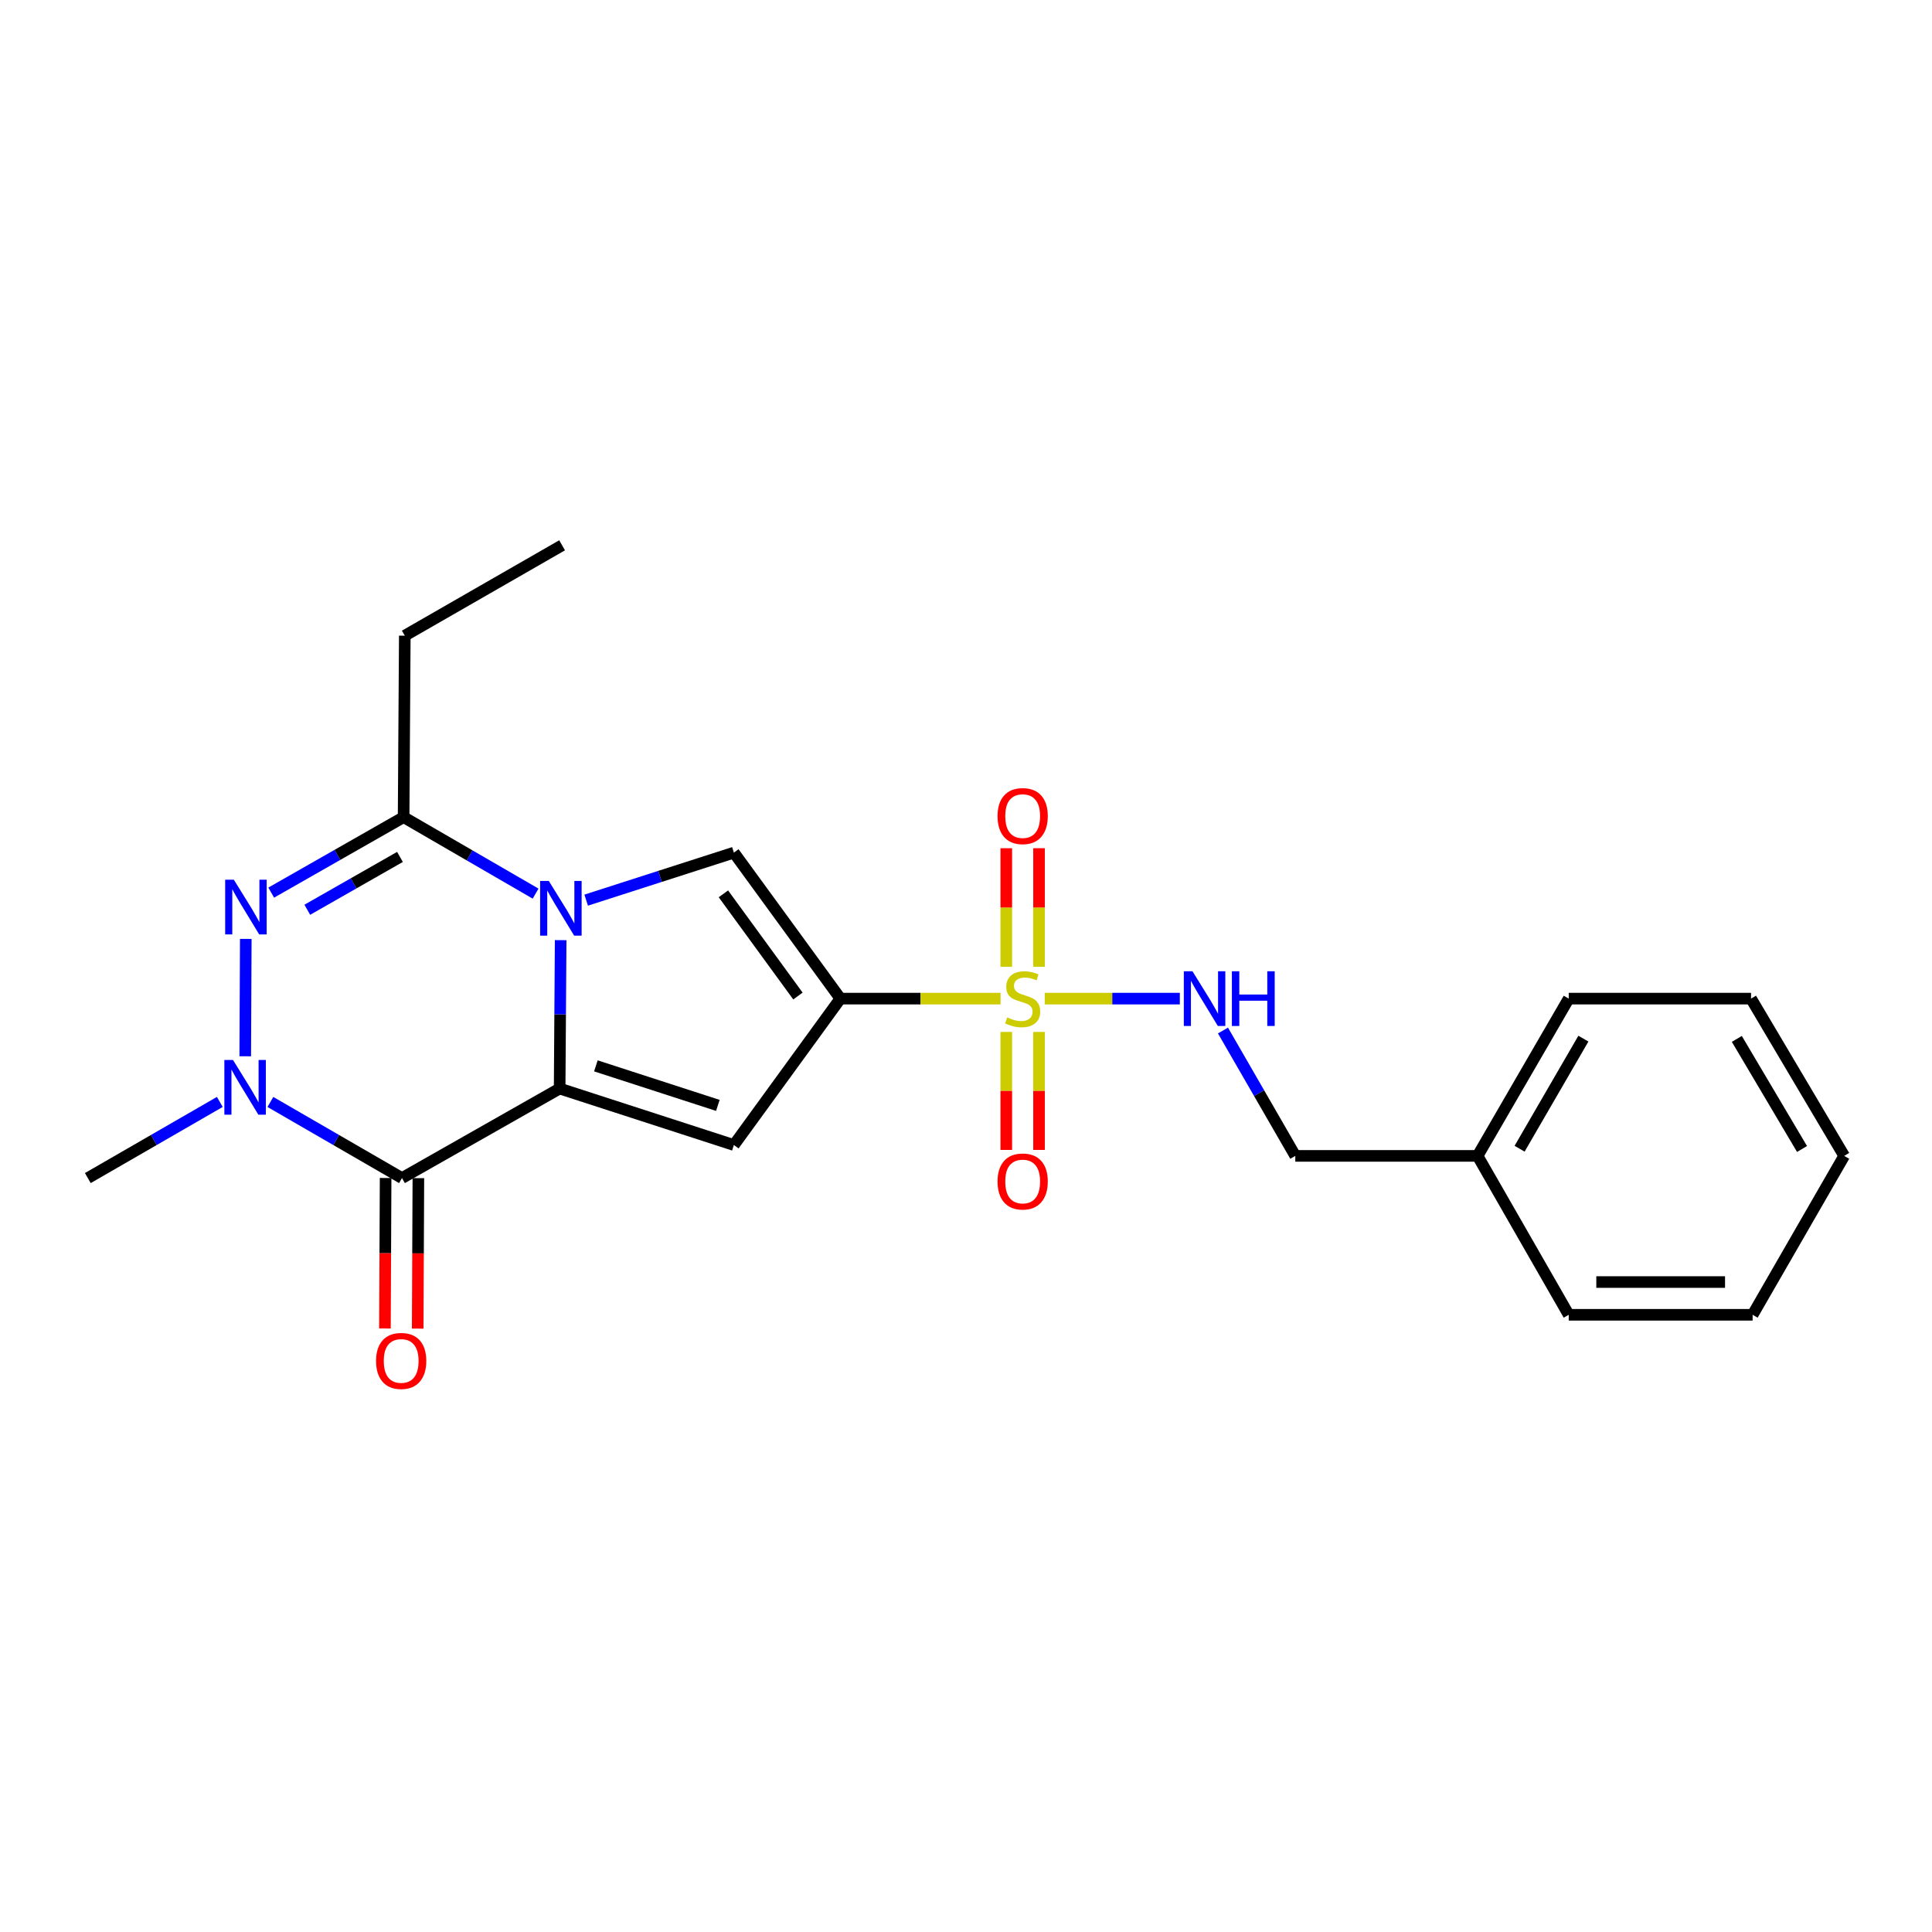 <?xml version='1.0' encoding='iso-8859-1'?>
<svg version='1.1' baseProfile='full'
              xmlns='http://www.w3.org/2000/svg'
                      xmlns:rdkit='http://www.rdkit.org/xml'
                      xmlns:xlink='http://www.w3.org/1999/xlink'
                  xml:space='preserve'
width='1000px' height='1000px' viewBox='0 0 1000 1000'>
<!-- END OF HEADER -->
<rect style='opacity:1.0;fill:#FFFFFF;stroke:none' width='1000' height='1000' x='0' y='0'> </rect>
<path class='bond-0' d='M 289.671,563.429 L 289.934,525.022' style='fill:none;fill-rule:evenodd;stroke:#000000;stroke-width:6px;stroke-linecap:butt;stroke-linejoin:miter;stroke-opacity:1' />
<path class='bond-0' d='M 289.934,525.022 L 290.198,486.615' style='fill:none;fill-rule:evenodd;stroke:#0000FF;stroke-width:6px;stroke-linecap:butt;stroke-linejoin:miter;stroke-opacity:1' />
<path class='bond-3' d='M 289.671,563.429 L 208.071,609.767' style='fill:none;fill-rule:evenodd;stroke:#000000;stroke-width:6px;stroke-linecap:butt;stroke-linejoin:miter;stroke-opacity:1' />
<path class='bond-4' d='M 289.671,563.429 L 379.86,592.663' style='fill:none;fill-rule:evenodd;stroke:#000000;stroke-width:6px;stroke-linecap:butt;stroke-linejoin:miter;stroke-opacity:1' />
<path class='bond-4' d='M 308.427,551.687 L 371.559,572.151' style='fill:none;fill-rule:evenodd;stroke:#000000;stroke-width:6px;stroke-linecap:butt;stroke-linejoin:miter;stroke-opacity:1' />
<path class='bond-7' d='M 303.403,465.911 L 341.632,453.616' style='fill:none;fill-rule:evenodd;stroke:#0000FF;stroke-width:6px;stroke-linecap:butt;stroke-linejoin:miter;stroke-opacity:1' />
<path class='bond-7' d='M 341.632,453.616 L 379.86,441.321' style='fill:none;fill-rule:evenodd;stroke:#000000;stroke-width:6px;stroke-linecap:butt;stroke-linejoin:miter;stroke-opacity:1' />
<path class='bond-8' d='M 277.219,462.536 L 243.064,442.746' style='fill:none;fill-rule:evenodd;stroke:#0000FF;stroke-width:6px;stroke-linecap:butt;stroke-linejoin:miter;stroke-opacity:1' />
<path class='bond-8' d='M 243.064,442.746 L 208.909,422.955' style='fill:none;fill-rule:evenodd;stroke:#000000;stroke-width:6px;stroke-linecap:butt;stroke-linejoin:miter;stroke-opacity:1' />
<path class='bond-1' d='M 434.976,516.884 L 379.86,592.663' style='fill:none;fill-rule:evenodd;stroke:#000000;stroke-width:6px;stroke-linecap:butt;stroke-linejoin:miter;stroke-opacity:1' />
<path class='bond-2' d='M 434.976,516.884 L 476.433,516.884' style='fill:none;fill-rule:evenodd;stroke:#000000;stroke-width:6px;stroke-linecap:butt;stroke-linejoin:miter;stroke-opacity:1' />
<path class='bond-2' d='M 476.433,516.884 L 517.89,516.884' style='fill:none;fill-rule:evenodd;stroke:#CCCC00;stroke-width:6px;stroke-linecap:butt;stroke-linejoin:miter;stroke-opacity:1' />
<path class='bond-24' d='M 434.976,516.884 L 379.86,441.321' style='fill:none;fill-rule:evenodd;stroke:#000000;stroke-width:6px;stroke-linecap:butt;stroke-linejoin:miter;stroke-opacity:1' />
<path class='bond-24' d='M 413.012,515.54 L 374.431,462.646' style='fill:none;fill-rule:evenodd;stroke:#000000;stroke-width:6px;stroke-linecap:butt;stroke-linejoin:miter;stroke-opacity:1' />
<path class='bond-9' d='M 540.762,516.884 L 575.719,516.884' style='fill:none;fill-rule:evenodd;stroke:#CCCC00;stroke-width:6px;stroke-linecap:butt;stroke-linejoin:miter;stroke-opacity:1' />
<path class='bond-9' d='M 575.719,516.884 L 610.675,516.884' style='fill:none;fill-rule:evenodd;stroke:#0000FF;stroke-width:6px;stroke-linecap:butt;stroke-linejoin:miter;stroke-opacity:1' />
<path class='bond-10' d='M 520.852,534.128 L 520.852,564.664' style='fill:none;fill-rule:evenodd;stroke:#CCCC00;stroke-width:6px;stroke-linecap:butt;stroke-linejoin:miter;stroke-opacity:1' />
<path class='bond-10' d='M 520.852,564.664 L 520.852,595.2' style='fill:none;fill-rule:evenodd;stroke:#FF0000;stroke-width:6px;stroke-linecap:butt;stroke-linejoin:miter;stroke-opacity:1' />
<path class='bond-10' d='M 537.805,534.128 L 537.805,564.664' style='fill:none;fill-rule:evenodd;stroke:#CCCC00;stroke-width:6px;stroke-linecap:butt;stroke-linejoin:miter;stroke-opacity:1' />
<path class='bond-10' d='M 537.805,564.664 L 537.805,595.2' style='fill:none;fill-rule:evenodd;stroke:#FF0000;stroke-width:6px;stroke-linecap:butt;stroke-linejoin:miter;stroke-opacity:1' />
<path class='bond-11' d='M 537.805,500.4 L 537.805,469.718' style='fill:none;fill-rule:evenodd;stroke:#CCCC00;stroke-width:6px;stroke-linecap:butt;stroke-linejoin:miter;stroke-opacity:1' />
<path class='bond-11' d='M 537.805,469.718 L 537.805,439.036' style='fill:none;fill-rule:evenodd;stroke:#FF0000;stroke-width:6px;stroke-linecap:butt;stroke-linejoin:miter;stroke-opacity:1' />
<path class='bond-11' d='M 520.852,500.4 L 520.852,469.718' style='fill:none;fill-rule:evenodd;stroke:#CCCC00;stroke-width:6px;stroke-linecap:butt;stroke-linejoin:miter;stroke-opacity:1' />
<path class='bond-11' d='M 520.852,469.718 L 520.852,439.036' style='fill:none;fill-rule:evenodd;stroke:#FF0000;stroke-width:6px;stroke-linecap:butt;stroke-linejoin:miter;stroke-opacity:1' />
<path class='bond-6' d='M 208.071,609.767 L 174.011,590.071' style='fill:none;fill-rule:evenodd;stroke:#000000;stroke-width:6px;stroke-linecap:butt;stroke-linejoin:miter;stroke-opacity:1' />
<path class='bond-6' d='M 174.011,590.071 L 139.951,570.374' style='fill:none;fill-rule:evenodd;stroke:#0000FF;stroke-width:6px;stroke-linecap:butt;stroke-linejoin:miter;stroke-opacity:1' />
<path class='bond-12' d='M 199.594,609.729 L 199.42,648.671' style='fill:none;fill-rule:evenodd;stroke:#000000;stroke-width:6px;stroke-linecap:butt;stroke-linejoin:miter;stroke-opacity:1' />
<path class='bond-12' d='M 199.42,648.671 L 199.245,687.614' style='fill:none;fill-rule:evenodd;stroke:#FF0000;stroke-width:6px;stroke-linecap:butt;stroke-linejoin:miter;stroke-opacity:1' />
<path class='bond-12' d='M 216.547,609.805 L 216.373,648.747' style='fill:none;fill-rule:evenodd;stroke:#000000;stroke-width:6px;stroke-linecap:butt;stroke-linejoin:miter;stroke-opacity:1' />
<path class='bond-12' d='M 216.373,648.747 L 216.198,687.69' style='fill:none;fill-rule:evenodd;stroke:#FF0000;stroke-width:6px;stroke-linecap:butt;stroke-linejoin:miter;stroke-opacity:1' />
<path class='bond-5' d='M 127.215,485.975 L 126.939,546.726' style='fill:none;fill-rule:evenodd;stroke:#0000FF;stroke-width:6px;stroke-linecap:butt;stroke-linejoin:miter;stroke-opacity:1' />
<path class='bond-23' d='M 140.379,462.02 L 174.644,442.488' style='fill:none;fill-rule:evenodd;stroke:#0000FF;stroke-width:6px;stroke-linecap:butt;stroke-linejoin:miter;stroke-opacity:1' />
<path class='bond-23' d='M 174.644,442.488 L 208.909,422.955' style='fill:none;fill-rule:evenodd;stroke:#000000;stroke-width:6px;stroke-linecap:butt;stroke-linejoin:miter;stroke-opacity:1' />
<path class='bond-23' d='M 159.054,470.889 L 183.039,457.216' style='fill:none;fill-rule:evenodd;stroke:#0000FF;stroke-width:6px;stroke-linecap:butt;stroke-linejoin:miter;stroke-opacity:1' />
<path class='bond-23' d='M 183.039,457.216 L 207.025,443.543' style='fill:none;fill-rule:evenodd;stroke:#000000;stroke-width:6px;stroke-linecap:butt;stroke-linejoin:miter;stroke-opacity:1' />
<path class='bond-14' d='M 113.777,570.358 L 79.616,590.062' style='fill:none;fill-rule:evenodd;stroke:#0000FF;stroke-width:6px;stroke-linecap:butt;stroke-linejoin:miter;stroke-opacity:1' />
<path class='bond-14' d='M 79.616,590.062 L 45.455,609.767' style='fill:none;fill-rule:evenodd;stroke:#000000;stroke-width:6px;stroke-linecap:butt;stroke-linejoin:miter;stroke-opacity:1' />
<path class='bond-15' d='M 208.909,422.955 L 209.521,329.017' style='fill:none;fill-rule:evenodd;stroke:#000000;stroke-width:6px;stroke-linecap:butt;stroke-linejoin:miter;stroke-opacity:1' />
<path class='bond-13' d='M 633.007,533.393 L 651.725,565.84' style='fill:none;fill-rule:evenodd;stroke:#0000FF;stroke-width:6px;stroke-linecap:butt;stroke-linejoin:miter;stroke-opacity:1' />
<path class='bond-13' d='M 651.725,565.84 L 670.443,598.286' style='fill:none;fill-rule:evenodd;stroke:#000000;stroke-width:6px;stroke-linecap:butt;stroke-linejoin:miter;stroke-opacity:1' />
<path class='bond-16' d='M 670.443,598.286 L 764.795,598.286' style='fill:none;fill-rule:evenodd;stroke:#000000;stroke-width:6px;stroke-linecap:butt;stroke-linejoin:miter;stroke-opacity:1' />
<path class='bond-19' d='M 209.521,329.017 L 290.942,282.246' style='fill:none;fill-rule:evenodd;stroke:#000000;stroke-width:6px;stroke-linecap:butt;stroke-linejoin:miter;stroke-opacity:1' />
<path class='bond-17' d='M 764.795,598.286 L 811.971,516.884' style='fill:none;fill-rule:evenodd;stroke:#000000;stroke-width:6px;stroke-linecap:butt;stroke-linejoin:miter;stroke-opacity:1' />
<path class='bond-17' d='M 786.539,594.576 L 819.563,537.595' style='fill:none;fill-rule:evenodd;stroke:#000000;stroke-width:6px;stroke-linecap:butt;stroke-linejoin:miter;stroke-opacity:1' />
<path class='bond-18' d='M 764.795,598.286 L 811.971,680.536' style='fill:none;fill-rule:evenodd;stroke:#000000;stroke-width:6px;stroke-linecap:butt;stroke-linejoin:miter;stroke-opacity:1' />
<path class='bond-20' d='M 811.971,516.884 L 906.333,516.884' style='fill:none;fill-rule:evenodd;stroke:#000000;stroke-width:6px;stroke-linecap:butt;stroke-linejoin:miter;stroke-opacity:1' />
<path class='bond-21' d='M 811.971,680.536 L 907.153,680.536' style='fill:none;fill-rule:evenodd;stroke:#000000;stroke-width:6px;stroke-linecap:butt;stroke-linejoin:miter;stroke-opacity:1' />
<path class='bond-21' d='M 826.249,663.583 L 892.875,663.583' style='fill:none;fill-rule:evenodd;stroke:#000000;stroke-width:6px;stroke-linecap:butt;stroke-linejoin:miter;stroke-opacity:1' />
<path class='bond-25' d='M 906.333,516.884 L 954.545,598.286' style='fill:none;fill-rule:evenodd;stroke:#000000;stroke-width:6px;stroke-linecap:butt;stroke-linejoin:miter;stroke-opacity:1' />
<path class='bond-25' d='M 898.979,537.733 L 932.727,594.715' style='fill:none;fill-rule:evenodd;stroke:#000000;stroke-width:6px;stroke-linecap:butt;stroke-linejoin:miter;stroke-opacity:1' />
<path class='bond-22' d='M 907.153,680.536 L 954.545,598.286' style='fill:none;fill-rule:evenodd;stroke:#000000;stroke-width:6px;stroke-linecap:butt;stroke-linejoin:miter;stroke-opacity:1' />
<path  class='atom-1' d='M 284.051 455.962
L 293.331 470.962
Q 294.251 472.442, 295.731 475.122
Q 297.211 477.802, 297.291 477.962
L 297.291 455.962
L 301.051 455.962
L 301.051 484.282
L 297.171 484.282
L 287.211 467.882
Q 286.051 465.962, 284.811 463.762
Q 283.611 461.562, 283.251 460.882
L 283.251 484.282
L 279.571 484.282
L 279.571 455.962
L 284.051 455.962
' fill='#0000FF'/>
<path  class='atom-3' d='M 521.329 526.604
Q 521.649 526.724, 522.969 527.284
Q 524.289 527.844, 525.729 528.204
Q 527.209 528.524, 528.649 528.524
Q 531.329 528.524, 532.889 527.244
Q 534.449 525.924, 534.449 523.644
Q 534.449 522.084, 533.649 521.124
Q 532.889 520.164, 531.689 519.644
Q 530.489 519.124, 528.489 518.524
Q 525.969 517.764, 524.449 517.044
Q 522.969 516.324, 521.889 514.804
Q 520.849 513.284, 520.849 510.724
Q 520.849 507.164, 523.249 504.964
Q 525.689 502.764, 530.489 502.764
Q 533.769 502.764, 537.489 504.324
L 536.569 507.404
Q 533.169 506.004, 530.609 506.004
Q 527.849 506.004, 526.329 507.164
Q 524.809 508.284, 524.849 510.244
Q 524.849 511.764, 525.609 512.684
Q 526.409 513.604, 527.529 514.124
Q 528.689 514.644, 530.609 515.244
Q 533.169 516.044, 534.689 516.844
Q 536.209 517.644, 537.289 519.284
Q 538.409 520.884, 538.409 523.644
Q 538.409 527.564, 535.769 529.684
Q 533.169 531.764, 528.809 531.764
Q 526.289 531.764, 524.369 531.204
Q 522.489 530.684, 520.249 529.764
L 521.329 526.604
' fill='#CCCC00'/>
<path  class='atom-6' d='M 121.03 455.321
L 130.31 470.321
Q 131.23 471.801, 132.71 474.481
Q 134.19 477.161, 134.27 477.321
L 134.27 455.321
L 138.03 455.321
L 138.03 483.641
L 134.15 483.641
L 124.19 467.241
Q 123.03 465.321, 121.79 463.121
Q 120.59 460.921, 120.23 460.241
L 120.23 483.641
L 116.55 483.641
L 116.55 455.321
L 121.03 455.321
' fill='#0000FF'/>
<path  class='atom-7' d='M 120.606 548.647
L 129.886 563.647
Q 130.806 565.127, 132.286 567.807
Q 133.766 570.487, 133.846 570.647
L 133.846 548.647
L 137.606 548.647
L 137.606 576.967
L 133.726 576.967
L 123.766 560.567
Q 122.606 558.647, 121.366 556.447
Q 120.166 554.247, 119.806 553.567
L 119.806 576.967
L 116.126 576.967
L 116.126 548.647
L 120.606 548.647
' fill='#0000FF'/>
<path  class='atom-10' d='M 617.223 502.724
L 626.503 517.724
Q 627.423 519.204, 628.903 521.884
Q 630.383 524.564, 630.463 524.724
L 630.463 502.724
L 634.223 502.724
L 634.223 531.044
L 630.343 531.044
L 620.383 514.644
Q 619.223 512.724, 617.983 510.524
Q 616.783 508.324, 616.423 507.644
L 616.423 531.044
L 612.743 531.044
L 612.743 502.724
L 617.223 502.724
' fill='#0000FF'/>
<path  class='atom-10' d='M 637.623 502.724
L 641.463 502.724
L 641.463 514.764
L 655.943 514.764
L 655.943 502.724
L 659.783 502.724
L 659.783 531.044
L 655.943 531.044
L 655.943 517.964
L 641.463 517.964
L 641.463 531.044
L 637.623 531.044
L 637.623 502.724
' fill='#0000FF'/>
<path  class='atom-11' d='M 516.329 611.533
Q 516.329 604.733, 519.689 600.933
Q 523.049 597.133, 529.329 597.133
Q 535.609 597.133, 538.969 600.933
Q 542.329 604.733, 542.329 611.533
Q 542.329 618.413, 538.929 622.333
Q 535.529 626.213, 529.329 626.213
Q 523.089 626.213, 519.689 622.333
Q 516.329 618.453, 516.329 611.533
M 529.329 623.013
Q 533.649 623.013, 535.969 620.133
Q 538.329 617.213, 538.329 611.533
Q 538.329 605.973, 535.969 603.173
Q 533.649 600.333, 529.329 600.333
Q 525.009 600.333, 522.649 603.133
Q 520.329 605.933, 520.329 611.533
Q 520.329 617.253, 522.649 620.133
Q 525.009 623.013, 529.329 623.013
' fill='#FF0000'/>
<path  class='atom-12' d='M 516.329 422.404
Q 516.329 415.604, 519.689 411.804
Q 523.049 408.004, 529.329 408.004
Q 535.609 408.004, 538.969 411.804
Q 542.329 415.604, 542.329 422.404
Q 542.329 429.284, 538.929 433.204
Q 535.529 437.084, 529.329 437.084
Q 523.089 437.084, 519.689 433.204
Q 516.329 429.324, 516.329 422.404
M 529.329 433.884
Q 533.649 433.884, 535.969 431.004
Q 538.329 428.084, 538.329 422.404
Q 538.329 416.844, 535.969 414.044
Q 533.649 411.204, 529.329 411.204
Q 525.009 411.204, 522.649 414.004
Q 520.329 416.804, 520.329 422.404
Q 520.329 428.124, 522.649 431.004
Q 525.009 433.884, 529.329 433.884
' fill='#FF0000'/>
<path  class='atom-13' d='M 194.647 704.416
Q 194.647 697.616, 198.007 693.816
Q 201.367 690.016, 207.647 690.016
Q 213.927 690.016, 217.287 693.816
Q 220.647 697.616, 220.647 704.416
Q 220.647 711.296, 217.247 715.216
Q 213.847 719.096, 207.647 719.096
Q 201.407 719.096, 198.007 715.216
Q 194.647 711.336, 194.647 704.416
M 207.647 715.896
Q 211.967 715.896, 214.287 713.016
Q 216.647 710.096, 216.647 704.416
Q 216.647 698.856, 214.287 696.056
Q 211.967 693.216, 207.647 693.216
Q 203.327 693.216, 200.967 696.016
Q 198.647 698.816, 198.647 704.416
Q 198.647 710.136, 200.967 713.016
Q 203.327 715.896, 207.647 715.896
' fill='#FF0000'/>
</svg>

